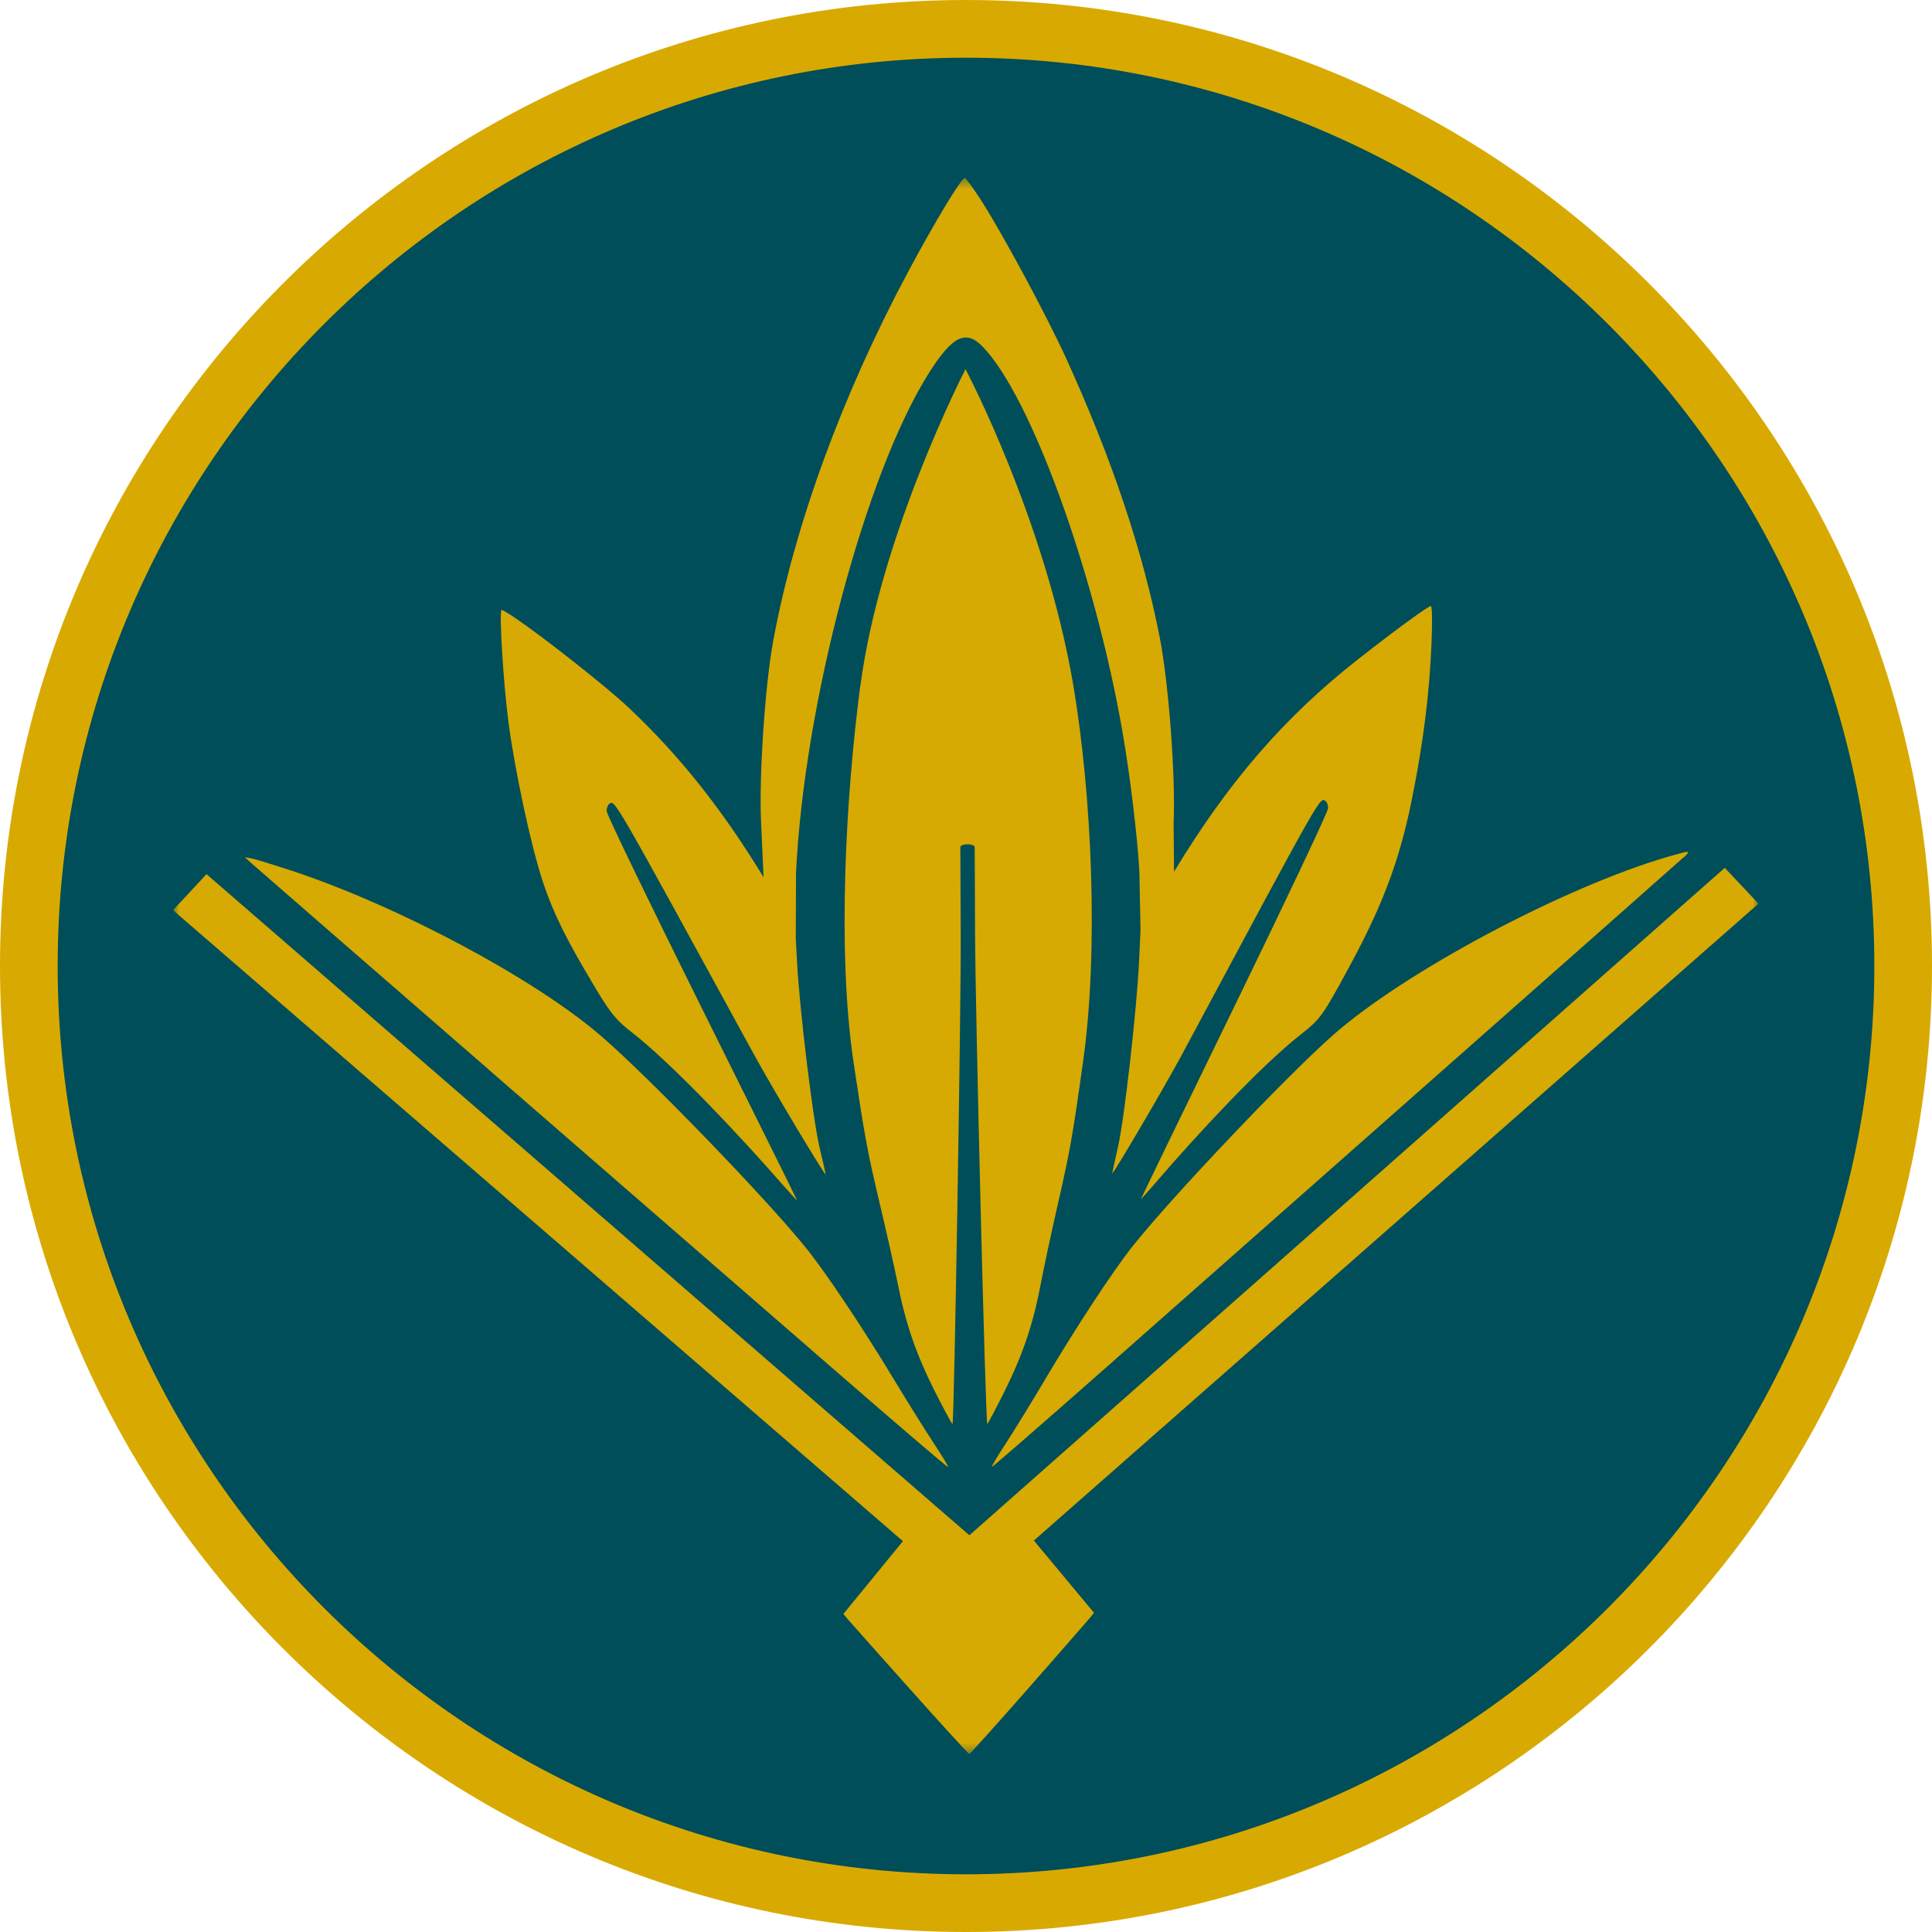 <svg xmlns="http://www.w3.org/2000/svg" fill="none" viewBox="0 0 189 189" height="189" width="189">
<g clip-path="url(#clip0_62_107)">
<path fill="#004E59" d="M2.821 94.5C2.821 145.133 43.863 186.177 94.5 186.177C145.137 186.177 186.179 145.133 186.179 94.5C186.179 43.867 145.125 2.823 94.5 2.823C43.875 2.823 2.821 43.867 2.821 94.5Z"></path>
<g opacity="0.99">
<mask height="155" width="157" y="17" x="16" maskUnits="userSpaceOnUse" style="mask-type:luminance" id="mask0_62_107">
<path fill="white" d="M172.063 17.404H16.936V171.596H172.063V17.404Z"></path>
</mask>
<g mask="url(#mask0_62_107)">
<path fill="#D8AA01" d="M94.845 150.199L20.201 85.515L16.924 89.04L88.329 150.766L82.503 157.89L82.996 158.47C83.266 158.79 86.013 161.872 89.093 165.323C92.172 168.774 94.746 171.584 94.82 171.584C94.894 171.584 97.456 168.737 100.499 165.273C103.553 161.798 106.263 158.692 106.534 158.371L107.027 157.779L101.139 150.705L172.027 88.399L168.725 84.898L94.82 150.199H94.845Z"></path>
<path fill="#D8AA01" d="M164.648 83.912C164.266 84.27 153.944 93.391 141.713 104.188C129.482 114.985 114.442 128.26 108.296 133.695C102.149 139.131 97.074 143.531 97.037 143.494C96.988 143.445 97.629 142.372 98.454 141.115C99.279 139.846 100.979 137.072 102.235 134.952C105.265 129.837 108.911 124.279 110.833 121.875C114.688 117.031 125.749 105.383 130.369 101.291C137.377 95.079 153.082 86.723 163.33 83.764C165.387 83.173 165.473 83.173 164.66 83.925"></path>
<path fill="#D8AA01" d="M49.073 59.668C49.159 59.668 49.726 60.001 50.329 60.407C53.126 62.293 59.321 67.174 61.452 69.183C66.478 73.916 70.592 79.081 74.73 85.872L74.694 85.798L74.46 80.597C74.225 76.184 74.829 67.051 75.654 62.614C77.76 51.299 82.404 38.616 88.859 26.549C91.482 21.656 94.044 17.416 94.377 17.404C94.475 17.404 95.19 18.377 95.954 19.561C98.023 22.765 102.334 30.765 104.268 34.992C108.801 44.939 111.794 53.875 113.469 62.441C114.331 66.879 115.009 75.999 114.812 80.424L114.849 85.281C120.194 76.443 125.7 70.095 132.894 64.463C136.601 61.554 139.705 59.298 139.976 59.286C140.1 59.286 140.124 60.864 140.038 62.959C139.841 67.828 139.237 72.647 138.116 78.218C136.638 85.613 134.372 90.297 131.071 96.275C129.396 99.307 129.014 99.812 127.363 101.107C123.2 104.36 116.832 111.312 113.284 115.429C112.373 116.489 111.621 117.327 111.621 117.29C111.621 117.253 115.735 108.748 120.773 98.419C125.811 88.078 129.925 79.377 129.925 79.068C129.925 78.76 129.814 78.452 129.679 78.366C129.088 78.008 129.593 77.109 115.538 103.325C113.888 106.394 108.813 115.034 108.813 114.776C108.813 114.689 109.059 113.531 109.367 112.199C109.995 109.5 111.227 98.531 111.437 93.945L111.572 90.963L111.461 85.281C111.277 81.879 110.537 75.753 109.798 71.537C107.089 55.995 100.844 38.776 96.138 33.92C94.488 32.219 93.182 32.848 90.891 36.459C84.658 46.295 78.647 68.924 77.871 85.416L77.847 91.813L77.97 94.069C78.204 98.654 79.534 109.611 80.187 112.31C80.507 113.642 80.766 114.8 80.766 114.874C80.766 115.145 75.617 106.542 73.942 103.485C59.666 77.392 60.184 78.28 59.592 78.649C59.457 78.736 59.346 79.056 59.346 79.352C59.346 79.66 63.534 88.325 68.658 98.629C73.782 108.921 77.97 117.376 77.97 117.426C77.97 117.463 77.219 116.637 76.282 115.577C72.71 111.497 65.837 104.089 61.662 100.872C59.999 99.591 59.358 98.518 57.905 96.078C55.798 92.528 54.209 89.668 53.052 86.094C51.894 82.532 50.354 75.322 49.726 70.527C49.233 66.743 48.802 59.668 49.073 59.656"></path>
<path fill="#D8AA01" d="M47.755 104.582C35.438 93.884 25.042 84.849 24.647 84.492L23.945 83.851L24.647 83.986C25.029 84.06 26.766 84.603 28.515 85.169C39.059 88.67 52.399 95.794 58.865 101.402C63.608 105.507 74.767 117.056 78.783 121.998C80.729 124.389 84.424 129.924 87.491 135.014C88.772 137.134 90.497 139.895 91.322 141.152C92.16 142.409 92.8 143.482 92.751 143.519C92.702 143.568 87.602 139.205 81.406 133.818C75.211 128.445 60.073 115.281 47.743 104.582"></path>
<path fill="#D8AA01" d="M84.153 67.113C82.749 77.873 81.875 93.021 83.501 103.929C84.597 111.25 84.843 112.631 86.136 118.054C86.777 120.753 87.528 124.118 87.812 125.523C88.6 129.517 89.622 132.475 91.433 136.074C92.357 137.898 93.145 139.353 93.182 139.316C93.342 139.143 94.02 98.851 93.983 91.369C93.958 86.871 93.946 83.062 93.946 82.889C93.946 82.717 94.254 82.594 94.648 82.594C95.054 82.594 95.35 82.717 95.35 82.877C95.35 83.037 95.375 86.846 95.387 91.357C95.412 98.839 96.409 139.131 96.582 139.291C96.619 139.328 97.395 137.861 98.306 136.037C100.092 132.426 101.09 129.468 101.841 125.462C102.112 124.044 102.827 120.679 103.443 117.98C104.687 112.545 104.933 111.152 105.955 103.83C107.495 92.91 106.805 77.725 104.995 67.026C102.236 50.794 94.451 36.114 94.451 36.114C94.451 36.114 86.1 52.273 84.166 67.113"></path>
</g>
</g>
<path fill="#D8AA01" d="M94.5 189C42.385 189 0 146.612 0 94.5C0 42.388 42.385 0 94.5 0C146.615 0 189 42.388 189 94.5C189 146.612 146.615 189 94.5 189ZM94.5 5.645C45.501 5.645 5.641 45.506 5.641 94.5C5.641 143.494 45.501 183.355 94.5 183.355C143.499 183.355 183.359 143.494 183.359 94.5C183.359 45.506 143.487 5.645 94.5 5.645Z"></path>
</g>
<defs>
<clipPath id="clip0_62_107">
<rect fill="white" height="189" width="189"></rect>
</clipPath>
</defs>
</svg>
